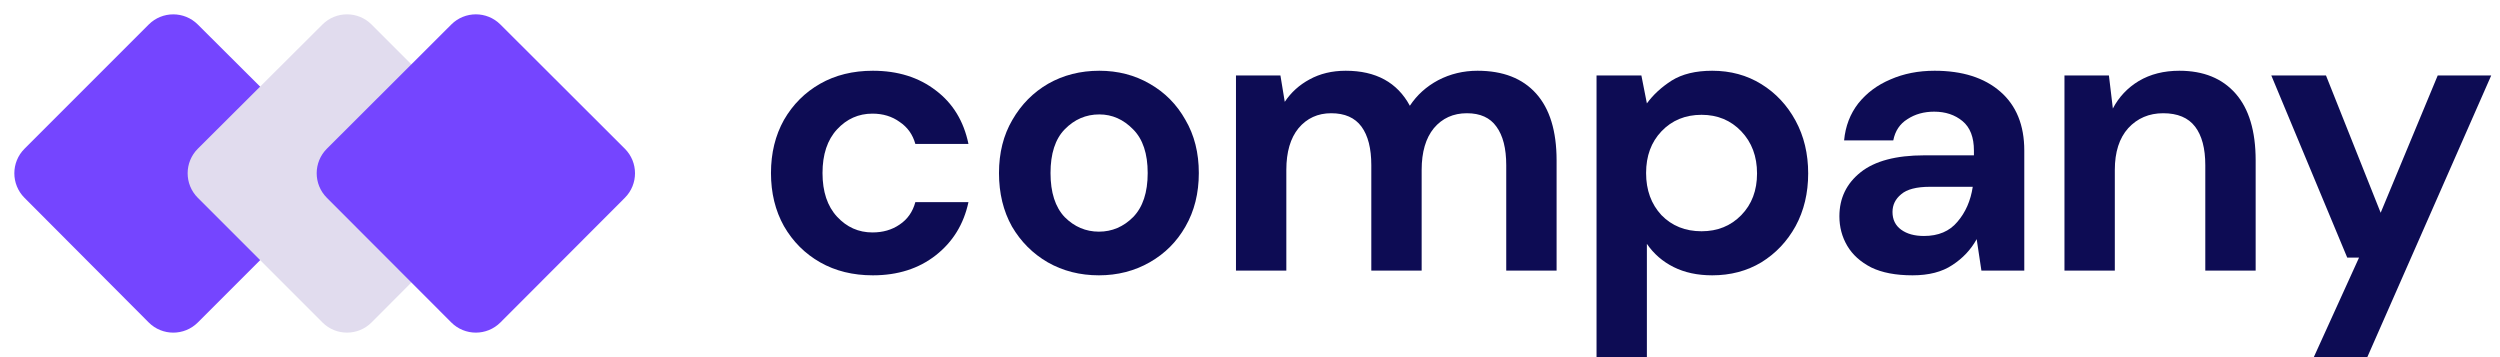 <svg width="210" height="30" viewBox="0 0 210 30" fill="none" xmlns="http://www.w3.org/2000/svg">
<path d="M73.32 23.127C71.646 23.127 70.17 22.763 68.892 22.036C67.615 21.309 66.601 20.296 65.852 18.996C65.125 17.696 64.762 16.209 64.762 14.535C64.762 12.861 65.125 11.374 65.852 10.074C66.601 8.774 67.615 7.761 68.892 7.034C70.17 6.307 71.646 5.943 73.32 5.943C75.413 5.943 77.175 6.494 78.608 7.596C80.039 8.675 80.954 10.173 81.35 12.09H76.889C76.669 11.297 76.228 10.68 75.567 10.239C74.928 9.777 74.168 9.545 73.287 9.545C72.12 9.545 71.128 9.986 70.313 10.867C69.498 11.748 69.091 12.971 69.091 14.535C69.091 16.099 69.498 17.322 70.313 18.203C71.128 19.084 72.12 19.525 73.287 19.525C74.168 19.525 74.928 19.304 75.567 18.864C76.228 18.423 76.669 17.795 76.889 16.98H81.35C80.954 18.831 80.039 20.318 78.608 21.441C77.175 22.565 75.413 23.127 73.32 23.127Z" fill="#0D0C54"/>
<path d="M92.308 23.127C90.722 23.127 89.29 22.763 88.012 22.036C86.757 21.309 85.754 20.307 85.005 19.029C84.278 17.729 83.915 16.231 83.915 14.535C83.915 12.839 84.289 11.352 85.038 10.074C85.787 8.774 86.79 7.761 88.045 7.034C89.323 6.307 90.755 5.943 92.341 5.943C93.905 5.943 95.315 6.307 96.571 7.034C97.849 7.761 98.851 8.774 99.578 10.074C100.327 11.352 100.701 12.839 100.701 14.535C100.701 16.231 100.327 17.729 99.578 19.029C98.851 20.307 97.849 21.309 96.571 22.036C95.293 22.763 93.872 23.127 92.308 23.127ZM92.308 19.459C93.41 19.459 94.368 19.051 95.183 18.236C95.998 17.399 96.406 16.165 96.406 14.535C96.406 12.905 95.998 11.682 95.183 10.867C94.368 10.03 93.421 9.611 92.341 9.611C91.218 9.611 90.248 10.03 89.433 10.867C88.64 11.682 88.244 12.905 88.244 14.535C88.244 16.165 88.64 17.399 89.433 18.236C90.248 19.051 91.207 19.459 92.308 19.459Z" fill="#0D0C54"/>
<path d="M103.822 22.73V6.34H107.556L107.92 8.554C108.449 7.761 109.143 7.133 110.002 6.67C110.883 6.186 111.896 5.943 113.042 5.943C115.575 5.943 117.371 6.924 118.428 8.884C119.023 7.981 119.816 7.265 120.807 6.736C121.821 6.208 122.922 5.943 124.112 5.943C126.249 5.943 127.89 6.582 129.036 7.86C130.181 9.138 130.754 11.01 130.754 13.478V22.73H126.524V13.874C126.524 12.464 126.249 11.385 125.698 10.636C125.169 9.887 124.343 9.512 123.22 9.512C122.074 9.512 121.149 9.931 120.444 10.768C119.761 11.605 119.419 12.773 119.419 14.271V22.73H115.19V13.874C115.19 12.464 114.914 11.385 114.364 10.636C113.813 9.887 112.965 9.512 111.819 9.512C110.696 9.512 109.781 9.931 109.076 10.768C108.394 11.605 108.052 12.773 108.052 14.271V22.73H103.822Z" fill="#0D0C54"/>
<path d="M134.109 30V6.34H137.876L138.338 8.686C138.867 7.959 139.561 7.32 140.42 6.769C141.301 6.219 142.436 5.943 143.824 5.943C145.366 5.943 146.743 6.318 147.954 7.067C149.166 7.816 150.124 8.84 150.829 10.14C151.534 11.44 151.887 12.916 151.887 14.568C151.887 16.22 151.534 17.696 150.829 18.996C150.124 20.274 149.166 21.287 147.954 22.036C146.743 22.763 145.366 23.127 143.824 23.127C142.59 23.127 141.511 22.895 140.585 22.433C139.66 21.97 138.911 21.32 138.338 20.483V30H134.109ZM142.932 19.426C144.275 19.426 145.388 18.974 146.269 18.071C147.15 17.168 147.591 16 147.591 14.568C147.591 13.136 147.15 11.957 146.269 11.032C145.388 10.107 144.275 9.644 142.932 9.644C141.566 9.644 140.442 10.107 139.561 11.032C138.702 11.935 138.272 13.103 138.272 14.535C138.272 15.967 138.702 17.145 139.561 18.071C140.442 18.974 141.566 19.426 142.932 19.426Z" fill="#0D0C54"/>
<path d="M160.655 23.127C159.245 23.127 158.088 22.906 157.185 22.466C156.282 22.003 155.61 21.397 155.169 20.648C154.729 19.899 154.509 19.073 154.509 18.17C154.509 16.65 155.103 15.416 156.293 14.469C157.483 13.522 159.267 13.048 161.646 13.048H165.81V12.651C165.81 11.528 165.49 10.702 164.852 10.173C164.213 9.644 163.42 9.38 162.472 9.38C161.613 9.38 160.864 9.589 160.225 10.008C159.586 10.404 159.19 10.999 159.036 11.792H154.905C155.015 10.603 155.412 9.567 156.095 8.686C156.8 7.805 157.703 7.133 158.804 6.67C159.906 6.186 161.14 5.943 162.505 5.943C164.841 5.943 166.68 6.527 168.024 7.695C169.368 8.862 170.04 10.514 170.04 12.651V22.73H166.438L166.041 20.087C165.557 20.968 164.874 21.695 163.992 22.267C163.133 22.84 162.021 23.127 160.655 23.127ZM161.613 19.822C162.825 19.822 163.761 19.426 164.422 18.633C165.105 17.84 165.535 16.859 165.711 15.691H162.109C160.985 15.691 160.181 15.901 159.697 16.319C159.212 16.716 158.97 17.212 158.97 17.806C158.97 18.445 159.212 18.941 159.697 19.293C160.181 19.646 160.82 19.822 161.613 19.822Z" fill="#0D0C54"/>
<path d="M173.415 22.73V6.34H177.149L177.48 9.116C177.986 8.146 178.713 7.375 179.661 6.803C180.63 6.23 181.764 5.943 183.064 5.943C185.091 5.943 186.666 6.582 187.79 7.86C188.913 9.138 189.475 11.01 189.475 13.478V22.73H185.245V13.874C185.245 12.464 184.959 11.385 184.386 10.636C183.813 9.887 182.921 9.512 181.709 9.512C180.52 9.512 179.539 9.931 178.768 10.768C178.019 11.605 177.645 12.773 177.645 14.271V22.73H173.415Z" fill="#0D0C54"/>
<path d="M194.359 30L198.159 21.64H197.168L190.79 6.34H195.383L199.976 17.872L204.768 6.34H209.262L198.853 30H194.359Z" fill="#0D0C54"/>
<path d="M16.617 27.087C15.477 28.228 13.627 28.226 12.489 27.084L2.055 16.615C0.92 15.475 0.921 13.631 2.059 12.494L12.492 2.06C13.63 0.923 15.474 0.921 16.613 2.057L27.082 12.49C28.225 13.629 28.227 15.478 27.086 16.618L16.617 27.087Z" fill="#7545FF"/>
<path d="M31.214 27.082C30.076 28.225 28.226 28.227 27.086 27.086L16.617 16.617C15.476 15.477 15.478 13.627 16.62 12.489L27.089 2.055C28.229 0.92 30.073 0.921 31.211 2.059L41.644 12.492C42.782 13.63 42.783 15.474 41.648 16.613L31.214 27.082Z" fill="#E1DCEE"/>
<path d="M42.036 27.085C40.896 28.226 39.047 28.226 37.908 27.085L27.455 16.615C26.316 15.475 26.318 13.628 27.458 12.49L37.911 2.057C39.05 0.92 40.894 0.92 42.032 2.057L52.485 12.49C53.625 13.628 53.627 15.475 52.489 16.615L42.036 27.085Z" fill="#7545FF"/>
</svg>
